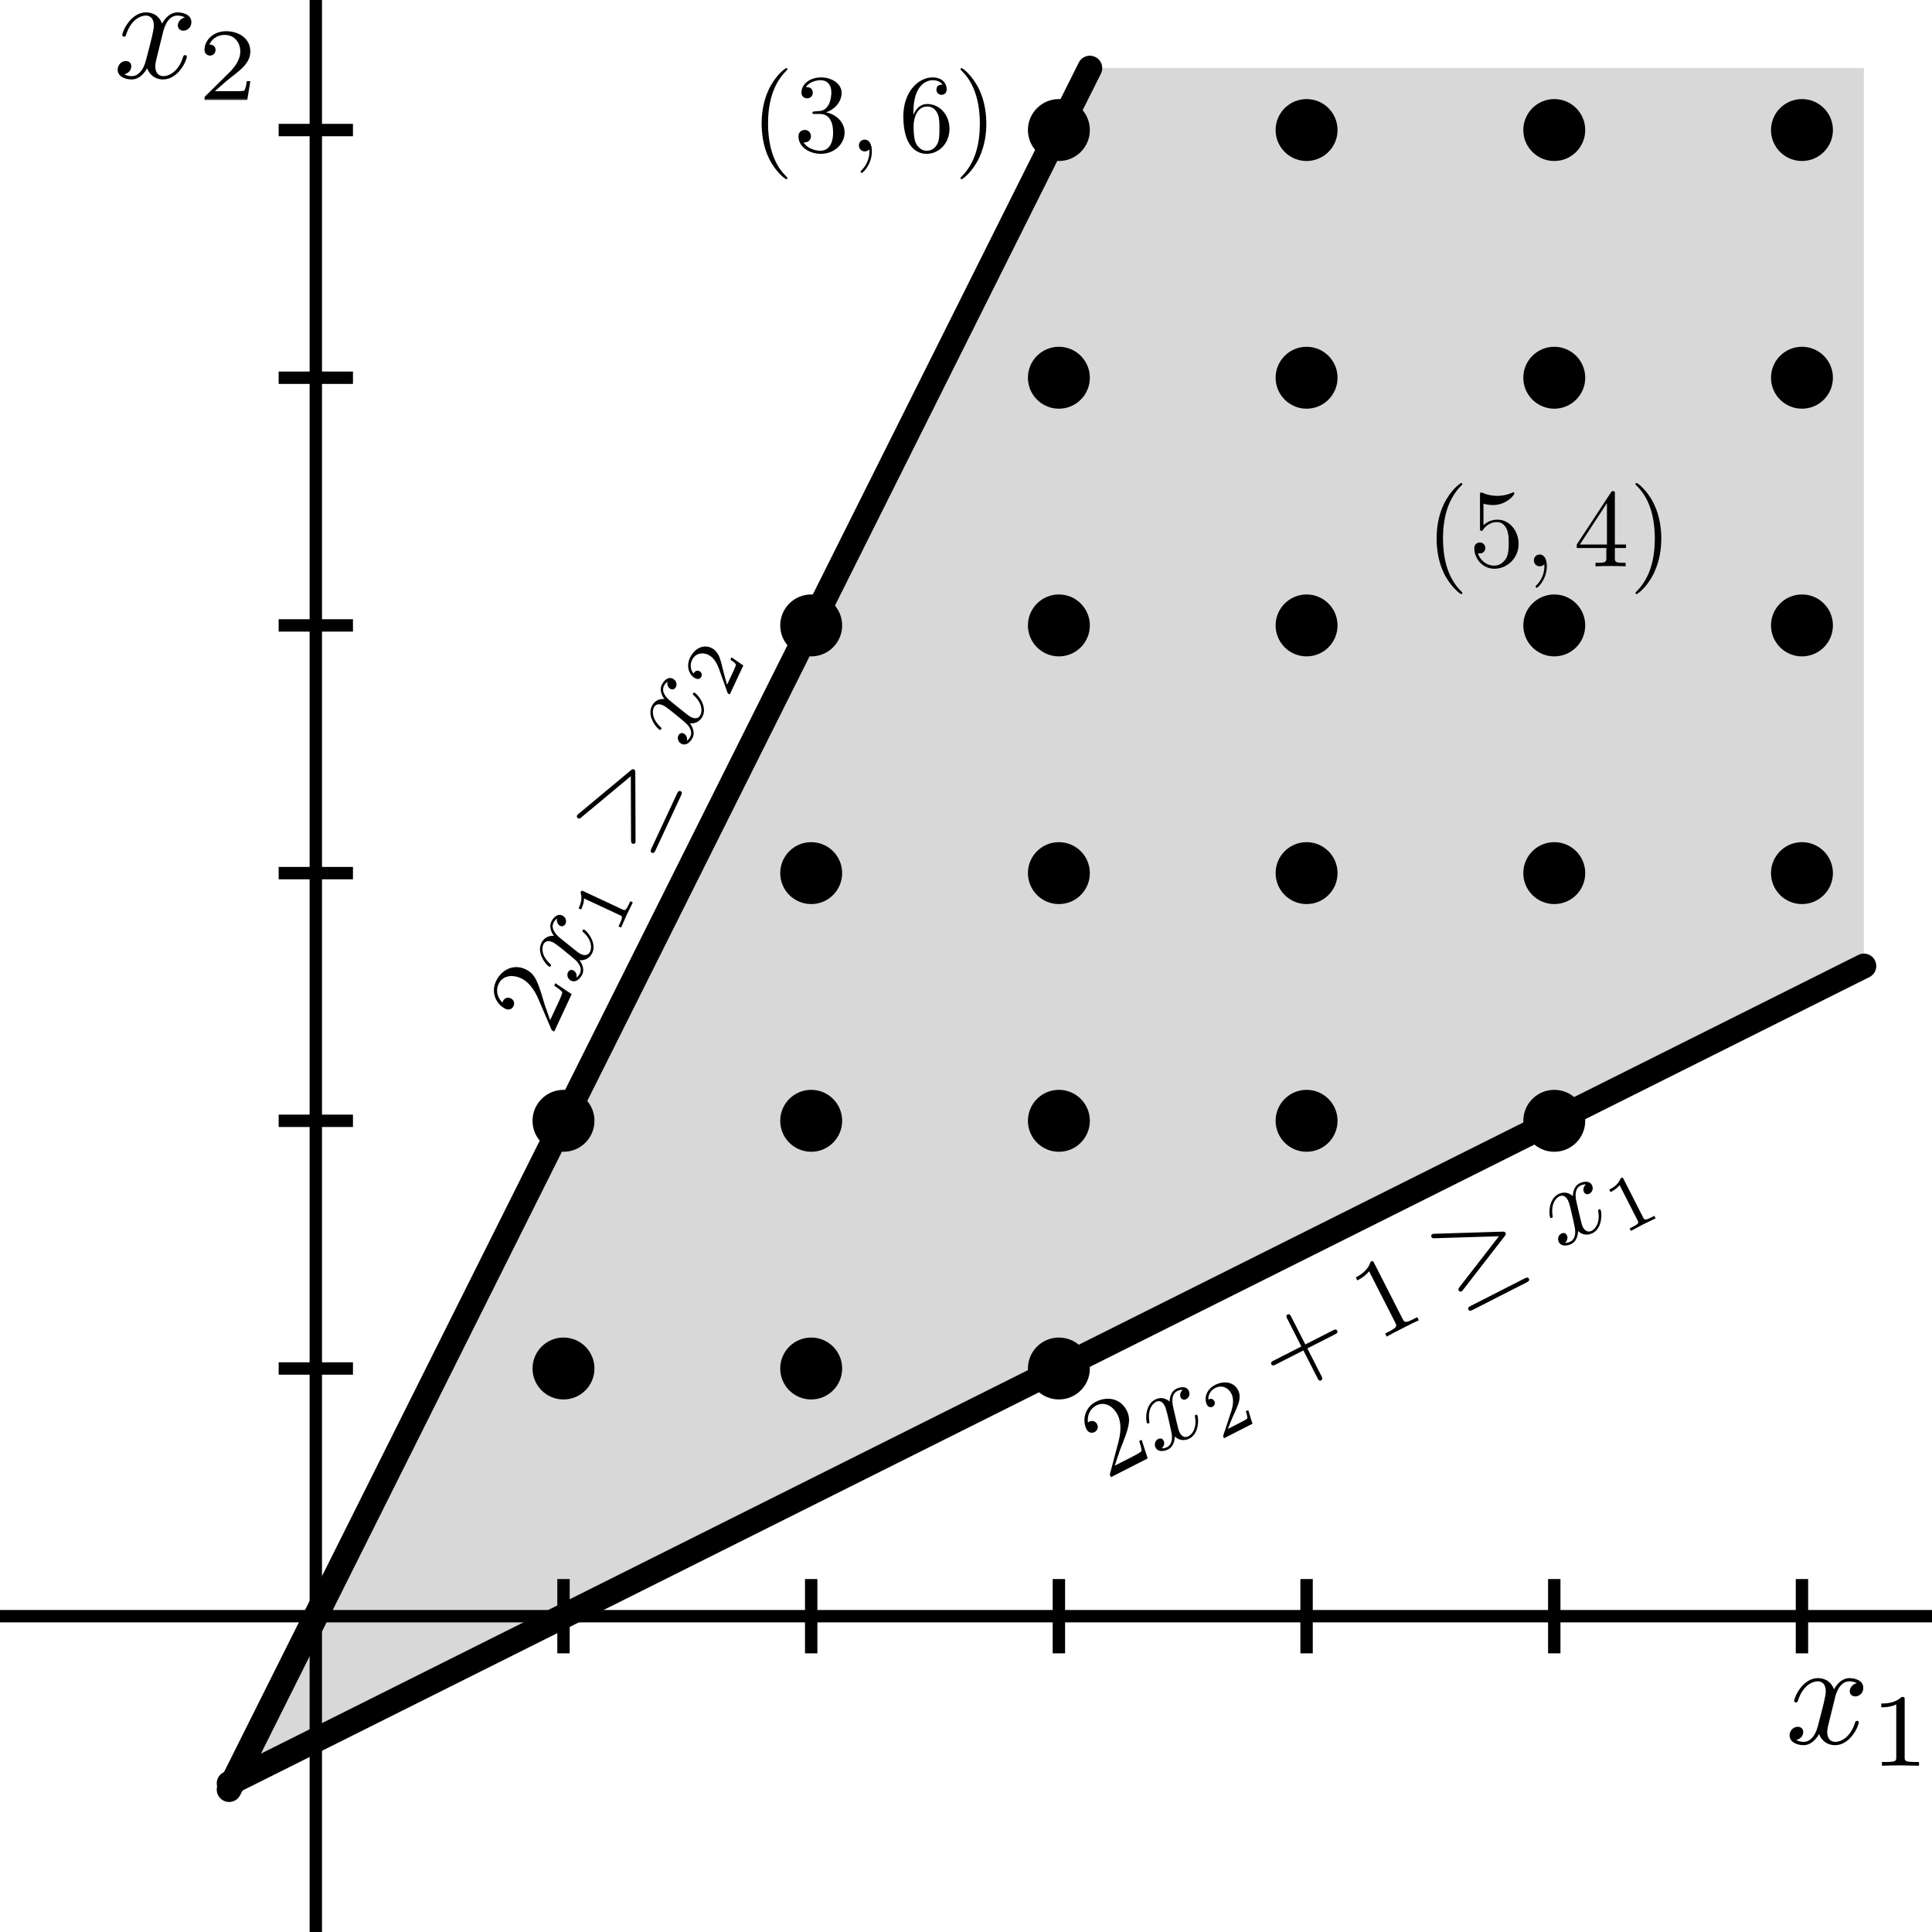 <?xml version="1.0" encoding="UTF-8"?>
<svg width="312px" height="312px" viewBox="0 0 312 312" version="1.1" xmlns="http://www.w3.org/2000/svg" xmlns:xlink="http://www.w3.org/1999/xlink">
    <title>kunz3</title>
    <defs>
        <polygon id="path-1" points="0 0 8.945 0 8.945 12 0 12"></polygon>
    </defs>
    <g id="Kunz-P_3" stroke="none" stroke-width="1" fill="none" fill-rule="evenodd">
        <g id="Group" transform="translate(1, 1)">
            <polygon id="Path" fill="#D8D8D8" points="300 155 36 287 175 10 300 10"></polygon>
            <g id="Axes">
                <line x1="50" y1="3.65679709e-14" x2="50" y2="310" id="y-axis" stroke="#000000" stroke-width="2" stroke-linecap="square"></line>
                <line x1="90" y1="255" x2="90" y2="265" id="x-tick-copy-1" stroke="#000000" stroke-width="2" stroke-linecap="square"></line>
                <line x1="45" y1="220" x2="55" y2="220" id="y-tick-copy-1" stroke="#000000" stroke-width="2" stroke-linecap="square"></line>
                <line x1="45" y1="180" x2="55" y2="180" id="y-tick-copy-2" stroke="#000000" stroke-width="2" stroke-linecap="square"></line>
                <line x1="45" y1="140" x2="55" y2="140" id="y-tick-copy-3" stroke="#000000" stroke-width="2" stroke-linecap="square"></line>
                <line x1="45" y1="100" x2="55" y2="100" id="y-tick-copy-4" stroke="#000000" stroke-width="2" stroke-linecap="square"></line>
                <line x1="45" y1="60" x2="55" y2="60" id="y-tick-copy-5" stroke="#000000" stroke-width="2" stroke-linecap="square"></line>
                <line x1="45" y1="20" x2="55" y2="20" id="y-tick-copy-6" stroke="#000000" stroke-width="2" stroke-linecap="square"></line>
                <line x1="130" y1="255" x2="130" y2="265" id="x-tick-copy-2" stroke="#000000" stroke-width="2" stroke-linecap="square"></line>
                <line x1="170" y1="255" x2="170" y2="265" id="x-tick-copy-3" stroke="#000000" stroke-width="2" stroke-linecap="square"></line>
                <line x1="210" y1="255" x2="210" y2="265" id="x-tick-copy-4" stroke="#000000" stroke-width="2" stroke-linecap="square"></line>
                <line x1="250" y1="255" x2="250" y2="265" id="x-tick-copy-5" stroke="#000000" stroke-width="2" stroke-linecap="square"></line>
                <line x1="290" y1="255" x2="290" y2="265" id="x-tick-copy-6" stroke="#000000" stroke-width="2" stroke-linecap="square"></line>
                <line x1="310" y1="260" x2="-3.90520949e-13" y2="260" id="x-axis" stroke="#000000" stroke-width="2" stroke-linecap="square"></line>
                <circle id="Oval-Copy-10" fill="#000000" cx="90" cy="220" r="5"></circle>
                <circle id="Oval-Copy-9" fill="#000000" cx="130" cy="220" r="5"></circle>
                <circle id="Oval-Copy-8" fill="#000000" cx="170" cy="220" r="5"></circle>
                <circle id="Oval-Copy-16" fill="#000000" cx="90" cy="180" r="5"></circle>
                <circle id="Oval-Copy-15" fill="#000000" cx="130" cy="180" r="5"></circle>
                <circle id="Oval-Copy-14" fill="#000000" cx="170" cy="180" r="5"></circle>
                <circle id="Oval-Copy-13" fill="#000000" cx="210" cy="180" r="5"></circle>
                <circle id="Oval-Copy-12" fill="#000000" cx="250" cy="180" r="5"></circle>
                <circle id="Oval-Copy-21" fill="#000000" cx="130" cy="140" r="5"></circle>
                <circle id="Oval-Copy-20" fill="#000000" cx="170" cy="140" r="5"></circle>
                <circle id="Oval-Copy-19" fill="#000000" cx="210" cy="140" r="5"></circle>
                <circle id="Oval-Copy-18" fill="#000000" cx="250" cy="140" r="5"></circle>
                <circle id="Oval-Copy-27" fill="#000000" cx="130" cy="100" r="5"></circle>
                <circle id="Oval-Copy-26" fill="#000000" cx="170" cy="100" r="5"></circle>
                <circle id="Oval-Copy-25" fill="#000000" cx="210" cy="100" r="5"></circle>
                <circle id="Oval-Copy-24" fill="#000000" cx="250" cy="100" r="5"></circle>
                <circle id="Oval-Copy-32" fill="#000000" cx="170" cy="60" r="5"></circle>
                <circle id="Oval-Copy-31" fill="#000000" cx="210" cy="60" r="5"></circle>
                <circle id="Oval-Copy-30" fill="#000000" cx="250" cy="60" r="5"></circle>
                <circle id="Oval-Copy-35" fill="#000000" cx="170" cy="20" r="5"></circle>
                <circle id="Oval-Copy-34" fill="#000000" cx="210" cy="20" r="5"></circle>
                <circle id="Oval-Copy-33" fill="#000000" cx="250" cy="20" r="5"></circle>
                <circle id="Oval-Copy-22" fill="#000000" cx="290" cy="140" r="5"></circle>
                <circle id="Oval-Copy-28" fill="#000000" cx="290" cy="100" r="5"></circle>
                <circle id="Oval-Copy-37" fill="#000000" cx="290" cy="60" r="5"></circle>
                <circle id="Oval-Copy-36" fill="#000000" cx="290" cy="20" r="5"></circle>
            </g>
            <line x1="175" y1="10" x2="36" y2="288" id="Line-Copy-2" stroke="#000000" stroke-width="4" stroke-linecap="round"></line>
            <line x1="300" y1="155" x2="36" y2="287" id="Line-Copy-3" stroke="#000000" stroke-width="4" stroke-linecap="round"></line>
            <g transform="translate(98.436, 133.322) rotate(-65) translate(-98.436, -133.322) translate(65, 126)" fill="#000000" fill-rule="nonzero">
                <g id="glyph0-1">
                    <path d="M1.391,10.578 L3.281,8.719 C6.094,6.25 7.156,5.281 7.156,3.484 C7.156,1.438 5.547,0 3.359,0 C1.328,0 0,1.656 0,3.25 C0,4.266 0.906,4.266 0.953,4.266 C1.266,4.266 1.891,4.047 1.891,3.312 C1.891,2.844 1.562,2.375 0.938,2.375 C0.797,2.375 0.766,2.375 0.703,2.391 C1.125,1.219 2.094,0.562 3.125,0.562 C4.766,0.562 5.531,2.016 5.531,3.484 C5.531,4.922 4.641,6.344 3.641,7.453 L0.203,11.297 C0,11.484 0,11.516 0,11.953 L6.656,11.953 L7.156,8.828 L6.719,8.828 C6.625,9.375 6.5,10.156 6.312,10.422 C6.188,10.578 5.016,10.578 4.609,10.578 L1.391,10.578 Z" id="Path"></path>
                </g>
                <g transform="translate(8.593, 4.031)" id="glyph1-1">
                    <path d="M5.469,2.5 C5.578,2.031 6,0.391 7.25,0.391 C7.344,0.391 7.766,0.391 8.141,0.625 C7.641,0.719 7.281,1.156 7.281,1.594 C7.281,1.875 7.484,2.219 7.969,2.219 C8.359,2.219 8.938,1.891 8.938,1.172 C8.938,0.25 7.875,0 7.266,0 C6.234,0 5.594,0.938 5.391,1.359 C4.938,0.172 3.969,0 3.453,0 C1.578,0 0.562,2.312 0.562,2.75 C0.562,2.938 0.734,2.938 0.781,2.938 C0.922,2.938 0.969,2.906 1.016,2.734 C1.625,0.844 2.797,0.391 3.406,0.391 C3.75,0.391 4.375,0.547 4.375,1.594 C4.375,2.141 4.078,3.344 3.406,5.859 C3.125,6.969 2.5,7.719 1.703,7.719 C1.594,7.719 1.188,7.719 0.812,7.484 C1.266,7.406 1.656,7.031 1.656,6.516 C1.656,6.031 1.266,5.891 0.984,5.891 C0.453,5.891 0,6.359 0,6.938 C0,7.766 0.906,8.125 1.688,8.125 C2.875,8.125 3.516,6.859 3.578,6.75 C3.797,7.422 4.438,8.125 5.516,8.125 C7.359,8.125 8.375,5.812 8.375,5.359 C8.375,5.172 8.219,5.172 8.172,5.172 C8,5.172 7.969,5.25 7.938,5.375 C7.344,7.297 6.125,7.719 5.547,7.719 C4.844,7.719 4.562,7.156 4.562,6.547 C4.562,6.141 4.672,5.75 4.859,4.969 L5.469,2.5 Z" id="Path"></path>
                </g>
                <g transform="translate(19.699, 6.316)" id="glyph2-1">
                    <path d="M2.828,0.344 C2.828,0.016 2.797,0 2.453,0 C1.656,0.781 0.5,0.797 0,0.797 L0,1.25 C0.297,1.25 1.125,1.25 1.812,0.906 L1.812,7.297 C1.812,7.719 1.812,7.875 0.562,7.875 L0.078,7.875 L0.078,8.328 C0.312,8.312 1.844,8.281 2.312,8.281 C2.703,8.281 4.281,8.312 4.562,8.328 L4.562,7.875 L4.078,7.875 C2.828,7.875 2.828,7.719 2.828,7.297 L2.828,0.344 Z" id="Path"></path>
                </g>
                <g transform="translate(32.835, 0.547)" id="glyph3-1">
                    <path d="M10.609,5.594 C10.859,5.484 10.969,5.359 10.969,5.203 C10.969,5.016 10.891,4.906 10.609,4.781 L0.719,0.125 C0.469,0 0.406,0 0.359,0 C0.141,0 0,0.156 0,0.359 C0,0.578 0.141,0.656 0.344,0.75 L9.766,5.188 L0.375,9.609 C0.016,9.781 0,9.922 0,10.031 C0,10.219 0.172,10.391 0.359,10.391 C0.422,10.391 0.453,10.391 0.688,10.266 L10.609,5.594 Z M10.344,13.859 C10.641,13.859 10.969,13.859 10.969,13.5 C10.969,13.141 10.594,13.141 10.312,13.141 L0.656,13.141 C0.375,13.141 0,13.141 0,13.5 C0,13.859 0.328,13.859 0.625,13.859 L10.344,13.859 Z" id="Shape"></path>
                </g>
                <g transform="translate(50.795, 4.031)" id="glyph1-1">
                    <path d="M5.469,2.5 C5.578,2.031 6,0.391 7.25,0.391 C7.344,0.391 7.766,0.391 8.141,0.625 C7.641,0.719 7.281,1.156 7.281,1.594 C7.281,1.875 7.484,2.219 7.969,2.219 C8.359,2.219 8.938,1.891 8.938,1.172 C8.938,0.25 7.875,0 7.266,0 C6.234,0 5.594,0.938 5.391,1.359 C4.938,0.172 3.969,0 3.453,0 C1.578,0 0.562,2.312 0.562,2.75 C0.562,2.938 0.734,2.938 0.781,2.938 C0.922,2.938 0.969,2.906 1.016,2.734 C1.625,0.844 2.797,0.391 3.406,0.391 C3.75,0.391 4.375,0.547 4.375,1.594 C4.375,2.141 4.078,3.344 3.406,5.859 C3.125,6.969 2.5,7.719 1.703,7.719 C1.594,7.719 1.188,7.719 0.812,7.484 C1.266,7.406 1.656,7.031 1.656,6.516 C1.656,6.031 1.266,5.891 0.984,5.891 C0.453,5.891 0,6.359 0,6.938 C0,7.766 0.906,8.125 1.688,8.125 C2.875,8.125 3.516,6.859 3.578,6.75 C3.797,7.422 4.438,8.125 5.516,8.125 C7.359,8.125 8.375,5.812 8.375,5.359 C8.375,5.172 8.219,5.172 8.172,5.172 C8,5.172 7.969,5.25 7.938,5.375 C7.344,7.297 6.125,7.719 5.547,7.719 C4.844,7.719 4.562,7.156 4.562,6.547 C4.562,6.141 4.672,5.75 4.859,4.969 L5.469,2.5 Z" id="Path"></path>
                </g>
                <g transform="translate(61.326, 6.316)" id="glyph2-2">
                    <path d="M5.547,6.047 L5.109,6.047 C5.078,6.328 4.953,7.062 4.781,7.188 C4.688,7.266 3.719,7.266 3.547,7.266 L1.234,7.266 C2.547,6.094 3,5.75 3.75,5.156 C4.672,4.406 5.547,3.641 5.547,2.438 C5.547,0.922 4.203,0 2.609,0 C1.047,0 0,1.094 0,2.25 C0,2.891 0.531,2.953 0.656,2.953 C0.953,2.953 1.328,2.734 1.328,2.281 C1.328,2.062 1.234,1.609 0.578,1.609 C0.969,0.719 1.828,0.453 2.422,0.453 C3.672,0.453 4.328,1.422 4.328,2.438 C4.328,3.531 3.547,4.406 3.141,4.859 L0.125,7.844 C0,7.953 0,7.984 0,8.328 L5.156,8.328 L5.547,6.047 Z" id="Path"></path>
                </g>
            </g>
            <g transform="translate(219.675, 211.322) rotate(-27) translate(-219.675, -211.322) translate(171, 204)" fill="#000000" fill-rule="nonzero">
                <g id="glyph0-1">
                    <path d="M1.391,10.578 L3.281,8.719 C6.094,6.25 7.156,5.281 7.156,3.484 C7.156,1.438 5.547,0 3.359,0 C1.328,0 0,1.656 0,3.25 C0,4.266 0.906,4.266 0.953,4.266 C1.266,4.266 1.891,4.047 1.891,3.312 C1.891,2.844 1.562,2.375 0.938,2.375 C0.797,2.375 0.766,2.375 0.703,2.391 C1.125,1.219 2.094,0.562 3.125,0.562 C4.766,0.562 5.531,2.016 5.531,3.484 C5.531,4.922 4.641,6.344 3.641,7.453 L0.203,11.297 C0,11.484 0,11.516 0,11.953 L6.656,11.953 L7.156,8.828 L6.719,8.828 C6.625,9.375 6.5,10.156 6.312,10.422 C6.188,10.578 5.016,10.578 4.609,10.578 L1.391,10.578 Z" id="Path"></path>
                </g>
                <g transform="translate(8.593, 4.031)" id="glyph1-1">
                    <path d="M5.469,2.5 C5.578,2.031 6,0.391 7.25,0.391 C7.344,0.391 7.766,0.391 8.141,0.625 C7.641,0.719 7.281,1.156 7.281,1.594 C7.281,1.875 7.484,2.219 7.969,2.219 C8.359,2.219 8.938,1.891 8.938,1.172 C8.938,0.25 7.875,0 7.266,0 C6.234,0 5.594,0.938 5.391,1.359 C4.938,0.172 3.969,0 3.453,0 C1.578,0 0.562,2.312 0.562,2.75 C0.562,2.938 0.734,2.938 0.781,2.938 C0.922,2.938 0.969,2.906 1.016,2.734 C1.625,0.844 2.797,0.391 3.406,0.391 C3.75,0.391 4.375,0.547 4.375,1.594 C4.375,2.141 4.078,3.344 3.406,5.859 C3.125,6.969 2.5,7.719 1.703,7.719 C1.594,7.719 1.188,7.719 0.812,7.484 C1.266,7.406 1.656,7.031 1.656,6.516 C1.656,6.031 1.266,5.891 0.984,5.891 C0.453,5.891 0,6.359 0,6.938 C0,7.766 0.906,8.125 1.688,8.125 C2.875,8.125 3.516,6.859 3.578,6.75 C3.797,7.422 4.438,8.125 5.516,8.125 C7.359,8.125 8.375,5.812 8.375,5.359 C8.375,5.172 8.219,5.172 8.172,5.172 C8,5.172 7.969,5.25 7.938,5.375 C7.344,7.297 6.125,7.719 5.547,7.719 C4.844,7.719 4.562,7.156 4.562,6.547 C4.562,6.141 4.672,5.75 4.859,4.969 L5.469,2.5 Z" id="Path"></path>
                </g>
                <g transform="translate(19.123, 6.316)" id="glyph2-1">
                    <path d="M5.547,6.047 L5.109,6.047 C5.078,6.328 4.953,7.062 4.781,7.188 C4.688,7.266 3.719,7.266 3.547,7.266 L1.234,7.266 C2.547,6.094 3,5.75 3.75,5.156 C4.672,4.406 5.547,3.641 5.547,2.438 C5.547,0.922 4.203,0 2.609,0 C1.047,0 0,1.094 0,2.25 C0,2.891 0.531,2.953 0.656,2.953 C0.953,2.953 1.328,2.734 1.328,2.281 C1.328,2.062 1.234,1.609 0.578,1.609 C0.969,0.719 1.828,0.453 2.422,0.453 C3.672,0.453 4.328,1.422 4.328,2.438 C4.328,3.531 3.547,4.406 3.141,4.859 L0.125,7.844 C0,7.953 0,7.984 0,8.328 L5.156,8.328 L5.547,6.047 Z" id="Path"></path>
                </g>
                <g transform="translate(31.356, 0)">
                    <g id="glyph0-2" transform="translate(0, 1.5)">
                        <path d="M6.344,6.328 L11.344,6.328 C11.594,6.328 11.938,6.328 11.938,5.969 C11.938,5.609 11.594,5.609 11.344,5.609 L6.344,5.609 L6.344,0.594 C6.344,0.344 6.344,0 5.984,0 C5.625,0 5.625,0.344 5.625,0.594 L5.625,5.609 L0.594,5.609 C0.344,5.609 0,5.609 0,5.969 C0,6.328 0.344,6.328 0.594,6.328 L5.625,6.328 L5.625,11.344 C5.625,11.594 5.625,11.938 5.984,11.938 C6.344,11.938 6.344,11.594 6.344,11.344 L6.344,6.328 Z" id="Path"></path>
                    </g>
                    <g id="glyph0-3" transform="translate(18.523, 0)">
                        <path d="M3.688,0.469 C3.688,0.047 3.688,0 3.266,0 C2.156,1.156 0.578,1.156 0,1.156 L0,1.703 C0.359,1.703 1.422,1.703 2.359,1.25 L2.359,10.531 C2.359,11.188 2.297,11.391 0.688,11.391 L0.109,11.391 L0.109,11.953 C0.734,11.906 2.297,11.906 3.016,11.906 C3.734,11.906 5.297,11.906 5.922,11.953 L5.922,11.391 L5.344,11.391 C3.734,11.391 3.688,11.203 3.688,10.531 L3.688,0.469 Z" id="Path"></path>
                    </g>
                </g>
                <g transform="translate(63.72, 0.547)" id="glyph3-1">
                    <path d="M10.609,5.594 C10.859,5.484 10.969,5.359 10.969,5.203 C10.969,5.016 10.891,4.906 10.609,4.781 L0.719,0.125 C0.469,0 0.406,0 0.359,0 C0.141,0 0,0.156 0,0.359 C0,0.578 0.141,0.656 0.344,0.75 L9.766,5.188 L0.375,9.609 C0.016,9.781 0,9.922 0,10.031 C0,10.219 0.172,10.391 0.359,10.391 C0.422,10.391 0.453,10.391 0.688,10.266 L10.609,5.594 Z M10.344,13.859 C10.641,13.859 10.969,13.859 10.969,13.5 C10.969,13.141 10.594,13.141 10.312,13.141 L0.656,13.141 C0.375,13.141 0,13.141 0,13.5 C0,13.859 0.328,13.859 0.625,13.859 L10.344,13.859 Z" id="Shape"></path>
                </g>
                <g transform="translate(81.68, 4.031)" id="glyph1-1">
                    <path d="M5.469,2.5 C5.578,2.031 6,0.391 7.25,0.391 C7.344,0.391 7.766,0.391 8.141,0.625 C7.641,0.719 7.281,1.156 7.281,1.594 C7.281,1.875 7.484,2.219 7.969,2.219 C8.359,2.219 8.938,1.891 8.938,1.172 C8.938,0.25 7.875,0 7.266,0 C6.234,0 5.594,0.938 5.391,1.359 C4.938,0.172 3.969,0 3.453,0 C1.578,0 0.562,2.312 0.562,2.75 C0.562,2.938 0.734,2.938 0.781,2.938 C0.922,2.938 0.969,2.906 1.016,2.734 C1.625,0.844 2.797,0.391 3.406,0.391 C3.75,0.391 4.375,0.547 4.375,1.594 C4.375,2.141 4.078,3.344 3.406,5.859 C3.125,6.969 2.5,7.719 1.703,7.719 C1.594,7.719 1.188,7.719 0.812,7.484 C1.266,7.406 1.656,7.031 1.656,6.516 C1.656,6.031 1.266,5.891 0.984,5.891 C0.453,5.891 0,6.359 0,6.938 C0,7.766 0.906,8.125 1.688,8.125 C2.875,8.125 3.516,6.859 3.578,6.75 C3.797,7.422 4.438,8.125 5.516,8.125 C7.359,8.125 8.375,5.812 8.375,5.359 C8.375,5.172 8.219,5.172 8.172,5.172 C8,5.172 7.969,5.25 7.938,5.375 C7.344,7.297 6.125,7.719 5.547,7.719 C4.844,7.719 4.562,7.156 4.562,6.547 C4.562,6.141 4.672,5.75 4.859,4.969 L5.469,2.5 Z" id="Path"></path>
                </g>
                <g transform="translate(92.788, 6.316)" id="glyph2-2">
                    <path d="M2.828,0.344 C2.828,0.016 2.797,0 2.453,0 C1.656,0.781 0.5,0.797 0,0.797 L0,1.25 C0.297,1.25 1.125,1.25 1.812,0.906 L1.812,7.297 C1.812,7.719 1.812,7.875 0.562,7.875 L0.078,7.875 L0.078,8.328 C0.312,8.312 1.844,8.281 2.312,8.281 C2.703,8.281 4.281,8.312 4.562,8.328 L4.562,7.875 L4.078,7.875 C2.828,7.875 2.828,7.719 2.828,7.297 L2.828,0.344 Z" id="Path"></path>
                </g>
            </g>
            <g transform="translate(231, 77)" fill="#000000" fill-rule="nonzero">
                <g>
                    <g id="glyph0-1">
                        <path d="M4.156,17.766 C4.156,17.703 4.156,17.672 3.844,17.359 C1.609,15.109 1.031,11.719 1.031,8.969 C1.031,5.844 1.719,2.719 3.922,0.484 C4.156,0.266 4.156,0.234 4.156,0.172 C4.156,0.047 4.078,0 3.984,0 C3.797,0 2.188,1.219 1.125,3.5 C0.203,5.469 0,7.469 0,8.969 C0,10.375 0.188,12.531 1.172,14.562 C2.25,16.766 3.797,17.938 3.984,17.938 C4.078,17.938 4.156,17.891 4.156,17.766 Z" id="Path"></path>
                    </g>
                    <g id="glyph0-2" transform="translate(6.083, 1.5)">
                        <path d="M7.156,8.344 C7.156,6.219 5.688,4.422 3.75,4.422 C2.891,4.422 2.125,4.703 1.484,5.328 L1.484,1.844 C1.828,1.938 2.422,2.062 3,2.062 C5.203,2.062 6.469,0.438 6.469,0.203 C6.469,0.094 6.406,0 6.281,0 C6.266,0 6.234,0 6.141,0.062 C5.781,0.219 4.906,0.578 3.703,0.578 C2.984,0.578 2.156,0.453 1.312,0.078 C1.172,0.031 1.141,0.031 1.094,0.031 C0.922,0.031 0.922,0.172 0.922,0.453 L0.922,5.766 C0.922,6.094 0.922,6.234 1.172,6.234 C1.297,6.234 1.328,6.172 1.406,6.062 C1.609,5.781 2.266,4.812 3.719,4.812 C4.656,4.812 5.094,5.641 5.25,5.969 C5.531,6.625 5.562,7.328 5.562,8.219 C5.562,8.844 5.562,9.922 5.141,10.672 C4.703,11.375 4.047,11.844 3.219,11.844 C1.906,11.844 0.891,10.891 0.578,9.844 C0.641,9.859 0.688,9.875 0.891,9.875 C1.484,9.875 1.781,9.422 1.781,9 C1.781,8.562 1.484,8.109 0.891,8.109 C0.641,8.109 0,8.234 0,9.062 C0,10.609 1.25,12.344 3.25,12.344 C5.328,12.344 7.156,10.625 7.156,8.344 Z" id="Path"></path>
                    </g>
                </g>
                <g transform="translate(15.706, 11.547)" id="glyph1-1">
                    <path d="M2.094,1.891 C2.094,0.703 1.641,0 0.953,0 C0.359,0 0,0.453 0,0.953 C0,1.438 0.359,1.906 0.953,1.906 C1.156,1.906 1.391,1.828 1.578,1.672 C1.625,1.641 1.641,1.625 1.656,1.625 C1.688,1.625 1.703,1.641 1.703,1.891 C1.703,3.219 1.078,4.297 0.484,4.891 C0.281,5.078 0.281,5.109 0.281,5.172 C0.281,5.297 0.375,5.375 0.469,5.375 C0.656,5.375 2.094,3.984 2.094,1.891 Z" id="Path"></path>
                </g>
                <g transform="translate(22.63, 0)">
                    <g id="glyph0-3" transform="translate(0, 1.312)">
                        <path d="M4.781,9.188 L4.781,10.734 C4.781,11.391 4.734,11.578 3.406,11.578 L3.031,11.578 L3.031,12.141 C3.766,12.094 4.703,12.094 5.453,12.094 C6.203,12.094 7.156,12.094 7.891,12.141 L7.891,11.578 L7.516,11.578 C6.188,11.578 6.156,11.391 6.156,10.734 L6.156,9.188 L7.953,9.188 L7.953,8.625 L6.156,8.625 L6.156,0.469 C6.156,0.109 6.156,0 5.875,0 C5.703,0 5.656,0 5.516,0.219 L0,8.625 L0,9.188 L4.781,9.188 Z M4.875,8.625 L0.5,8.625 L4.875,1.938 L4.875,8.625 Z" id="Shape"></path>
                    </g>
                    <g id="glyph0-4" transform="translate(9.482, 0)">
                        <path d="M4.172,8.969 C4.172,7.562 3.969,5.406 2.984,3.375 C1.906,1.172 0.359,0 0.188,0 C0.078,0 0,0.078 0,0.172 C0,0.234 0,0.266 0.344,0.594 C2.109,2.375 3.125,5.219 3.125,8.969 C3.125,12.031 2.469,15.188 0.234,17.453 C0,17.672 0,17.703 0,17.766 C0,17.859 0.078,17.938 0.188,17.938 C0.359,17.938 1.984,16.719 3.031,14.438 C3.953,12.469 4.172,10.469 4.172,8.969 Z" id="Path"></path>
                    </g>
                </g>
            </g>
            <g transform="translate(122, 10)" fill="#000000" fill-rule="nonzero">
                <g>
                    <g id="glyph0-1">
                        <path d="M4.156,17.766 C4.156,17.703 4.156,17.672 3.844,17.359 C1.609,15.109 1.031,11.719 1.031,8.969 C1.031,5.844 1.719,2.719 3.922,0.484 C4.156,0.266 4.156,0.234 4.156,0.172 C4.156,0.047 4.078,0 3.984,0 C3.797,0 2.188,1.219 1.125,3.5 C0.203,5.469 0,7.469 0,8.969 C0,10.375 0.188,12.531 1.172,14.562 C2.25,16.766 3.797,17.938 3.984,17.938 C4.078,17.938 4.156,17.891 4.156,17.766 Z" id="Path"></path>
                    </g>
                    <g id="glyph0-2" transform="translate(5.943, 1.5)">
                        <path d="M4.453,5.641 C5.922,5.156 6.969,3.906 6.969,2.484 C6.969,1.016 5.391,0 3.656,0 C1.844,0 0.484,1.078 0.484,2.453 C0.484,3.031 0.875,3.375 1.406,3.375 C1.953,3.375 2.312,2.984 2.312,2.469 C2.312,1.562 1.469,1.562 1.203,1.562 C1.766,0.688 2.938,0.453 3.594,0.453 C4.328,0.453 5.312,0.844 5.312,2.469 C5.312,2.672 5.281,3.719 4.812,4.516 C4.266,5.375 3.656,5.422 3.219,5.438 C3.078,5.453 2.641,5.5 2.516,5.5 C2.375,5.516 2.25,5.531 2.25,5.703 C2.25,5.906 2.375,5.906 2.672,5.906 L3.469,5.906 C4.938,5.906 5.594,7.125 5.594,8.891 C5.594,11.328 4.359,11.844 3.578,11.844 C2.797,11.844 1.453,11.547 0.828,10.484 C1.453,10.578 2.016,10.172 2.016,9.5 C2.016,8.844 1.531,8.484 1.016,8.484 C0.578,8.484 0,8.75 0,9.531 C0,11.156 1.672,12.344 3.625,12.344 C5.812,12.344 7.453,10.719 7.453,8.891 C7.453,7.422 6.312,6.016 4.453,5.641 Z" id="Path"></path>
                    </g>
                </g>
                <g transform="translate(15.706, 11.547)" id="glyph1-1">
                    <path d="M2.094,1.891 C2.094,0.703 1.641,0 0.953,0 C0.359,0 0,0.453 0,0.953 C0,1.438 0.359,1.906 0.953,1.906 C1.156,1.906 1.391,1.828 1.578,1.672 C1.625,1.641 1.641,1.625 1.656,1.625 C1.688,1.625 1.703,1.641 1.703,1.891 C1.703,3.219 1.078,4.297 0.484,4.891 C0.281,5.078 0.281,5.109 0.281,5.172 C0.281,5.297 0.375,5.375 0.469,5.375 C0.656,5.375 2.094,3.984 2.094,1.891 Z" id="Path"></path>
                </g>
                <g transform="translate(22.88, 0)">
                    <g id="glyph0-3" transform="translate(0, 1.5)">
                        <path d="M1.625,6.062 L1.625,5.641 C1.625,1.094 3.844,0.453 4.75,0.453 C5.188,0.453 5.938,0.562 6.328,1.172 C6.062,1.172 5.344,1.172 5.344,1.984 C5.344,2.531 5.781,2.812 6.172,2.812 C6.453,2.812 7,2.641 7,1.938 C7,0.875 6.203,0 4.719,0 C2.422,0 0,2.328 0,6.281 C0,11.078 2.078,12.344 3.75,12.344 C5.75,12.344 7.453,10.656 7.453,8.297 C7.453,6.016 5.844,4.297 3.859,4.297 C2.641,4.297 1.969,5.203 1.625,6.062 Z M3.75,11.844 C2.625,11.844 2.078,10.766 1.969,10.5 C1.656,9.656 1.656,8.219 1.656,7.906 C1.656,6.5 2.234,4.703 3.844,4.703 C4.125,4.703 4.953,4.703 5.516,5.812 C5.828,6.484 5.828,7.391 5.828,8.281 C5.828,9.141 5.828,10.031 5.531,10.672 C4.984,11.75 4.172,11.844 3.75,11.844 Z" id="Shape"></path>
                    </g>
                    <g id="glyph0-4" transform="translate(9.232, 0)">
                        <path d="M4.172,8.969 C4.172,7.562 3.969,5.406 2.984,3.375 C1.906,1.172 0.359,0 0.188,0 C0.078,0 0,0.078 0,0.172 C0,0.234 0,0.266 0.344,0.594 C2.109,2.375 3.125,5.219 3.125,8.969 C3.125,12.031 2.469,15.188 0.234,17.453 C0,17.672 0,17.703 0,17.766 C0,17.859 0.078,17.938 0.188,17.938 C0.359,17.938 1.984,16.719 3.031,14.438 C3.953,12.469 4.172,10.469 4.172,8.969 Z" id="Path"></path>
                    </g>
                </g>
            </g>
            <g transform="translate(18, 1)">
                <g fill="#000000" fill-rule="nonzero" id="glyph0-1-link">
                    <g id="glyph0-1">
                        <path d="M7.297,3.344 C7.438,2.719 7.984,0.516 9.656,0.516 C9.781,0.516 10.359,0.516 10.859,0.828 C10.188,0.953 9.719,1.547 9.719,2.125 C9.719,2.5 9.969,2.953 10.625,2.953 C11.141,2.953 11.906,2.531 11.906,1.578 C11.906,0.328 10.5,0 9.688,0 C8.297,0 7.469,1.266 7.172,1.812 C6.578,0.234 5.281,0 4.594,0 C2.109,0 0.75,3.078 0.75,3.672 C0.75,3.922 0.984,3.922 1.031,3.922 C1.219,3.922 1.297,3.875 1.344,3.656 C2.156,1.125 3.734,0.516 4.547,0.516 C5,0.516 5.844,0.734 5.844,2.125 C5.844,2.859 5.438,4.469 4.547,7.812 C4.172,9.297 3.328,10.297 2.281,10.297 C2.141,10.297 1.578,10.297 1.078,9.984 C1.672,9.875 2.203,9.375 2.203,8.703 C2.203,8.047 1.672,7.859 1.328,7.859 C0.609,7.859 0,8.484 0,9.25 C0,10.344 1.203,10.828 2.25,10.828 C3.828,10.828 4.688,9.156 4.766,9.016 C5.047,9.891 5.906,10.828 7.344,10.828 C9.812,10.828 11.172,7.734 11.172,7.141 C11.172,6.906 10.953,6.906 10.891,6.906 C10.672,6.906 10.625,7 10.578,7.172 C9.781,9.719 8.156,10.297 7.391,10.297 C6.453,10.297 6.078,9.531 6.078,8.719 C6.078,8.203 6.219,7.672 6.484,6.625 L7.297,3.344 Z" id="Path"></path>
                    </g>
                </g>
                <g id="Clipped" transform="translate(13.065, 2.331)">
                    <mask id="mask-2" fill="white">
                        <use xlink:href="#path-1"></use>
                    </mask>
                    <g id="Path"></g>
                    <g id="Group" mask="url(#mask-2)">
                        <g transform="translate(0.96, 0.71)" id="glyph1-1" fill="#000000" fill-rule="nonzero">
                            <path d="M7.406,8.062 L6.828,8.062 C6.781,8.438 6.625,9.422 6.406,9.594 C6.266,9.688 4.984,9.688 4.75,9.688 L1.672,9.688 C3.422,8.125 4,7.656 5.016,6.875 C6.25,5.891 7.406,4.844 7.406,3.266 C7.406,1.234 5.625,0 3.484,0 C1.406,0 0,1.453 0,3 C0,3.844 0.734,3.938 0.891,3.938 C1.297,3.938 1.781,3.641 1.781,3.047 C1.781,2.75 1.672,2.156 0.797,2.156 C1.312,0.969 2.453,0.594 3.234,0.594 C4.906,0.594 5.781,1.906 5.781,3.266 C5.781,4.719 4.75,5.875 4.203,6.469 L0.172,10.453 C0,10.609 0,10.641 0,11.109 L6.906,11.109 L7.406,8.062 Z" id="Path"></path>
                        </g>
                    </g>
                </g>
            </g>
            <g transform="translate(288, 270)" fill="#000000" fill-rule="nonzero">
                <g id="glyph0-1">
                    <path d="M7.297,3.344 C7.438,2.719 7.984,0.516 9.656,0.516 C9.781,0.516 10.359,0.516 10.859,0.828 C10.188,0.953 9.719,1.547 9.719,2.125 C9.719,2.5 9.969,2.953 10.625,2.953 C11.141,2.953 11.906,2.531 11.906,1.578 C11.906,0.328 10.5,0 9.688,0 C8.297,0 7.469,1.266 7.172,1.812 C6.578,0.234 5.281,0 4.594,0 C2.109,0 0.75,3.078 0.75,3.672 C0.75,3.922 0.984,3.922 1.031,3.922 C1.219,3.922 1.297,3.875 1.344,3.656 C2.156,1.125 3.734,0.516 4.547,0.516 C5,0.516 5.844,0.734 5.844,2.125 C5.844,2.859 5.438,4.469 4.547,7.812 C4.172,9.297 3.328,10.297 2.281,10.297 C2.141,10.297 1.578,10.297 1.078,9.984 C1.672,9.875 2.203,9.375 2.203,8.703 C2.203,8.047 1.672,7.859 1.328,7.859 C0.609,7.859 0,8.484 0,9.25 C0,10.344 1.203,10.828 2.25,10.828 C3.828,10.828 4.688,9.156 4.766,9.016 C5.047,9.891 5.906,10.828 7.344,10.828 C9.812,10.828 11.172,7.734 11.172,7.141 C11.172,6.906 10.953,6.906 10.891,6.906 C10.672,6.906 10.625,7 10.578,7.172 C9.781,9.719 8.156,10.297 7.391,10.297 C6.453,10.297 6.078,9.531 6.078,8.719 C6.078,8.203 6.219,7.672 6.484,6.625 L7.297,3.344 Z" id="Path"></path>
                </g>
                <g transform="translate(14.806, 3.041)" id="glyph1-1">
                    <path d="M3.781,0.469 C3.781,0.016 3.75,0 3.281,0 C2.203,1.047 0.688,1.062 0,1.062 L0,1.672 C0.391,1.672 1.5,1.672 2.422,1.203 L2.422,9.734 C2.422,10.297 2.422,10.5 0.75,10.5 L0.109,10.5 L0.109,11.109 C0.422,11.094 2.469,11.047 3.094,11.047 C3.609,11.047 5.719,11.094 6.094,11.109 L6.094,10.5 L5.453,10.5 C3.781,10.5 3.781,10.297 3.781,9.734 L3.781,0.469 Z" id="Path"></path>
                </g>
            </g>
        </g>
    </g>
</svg>